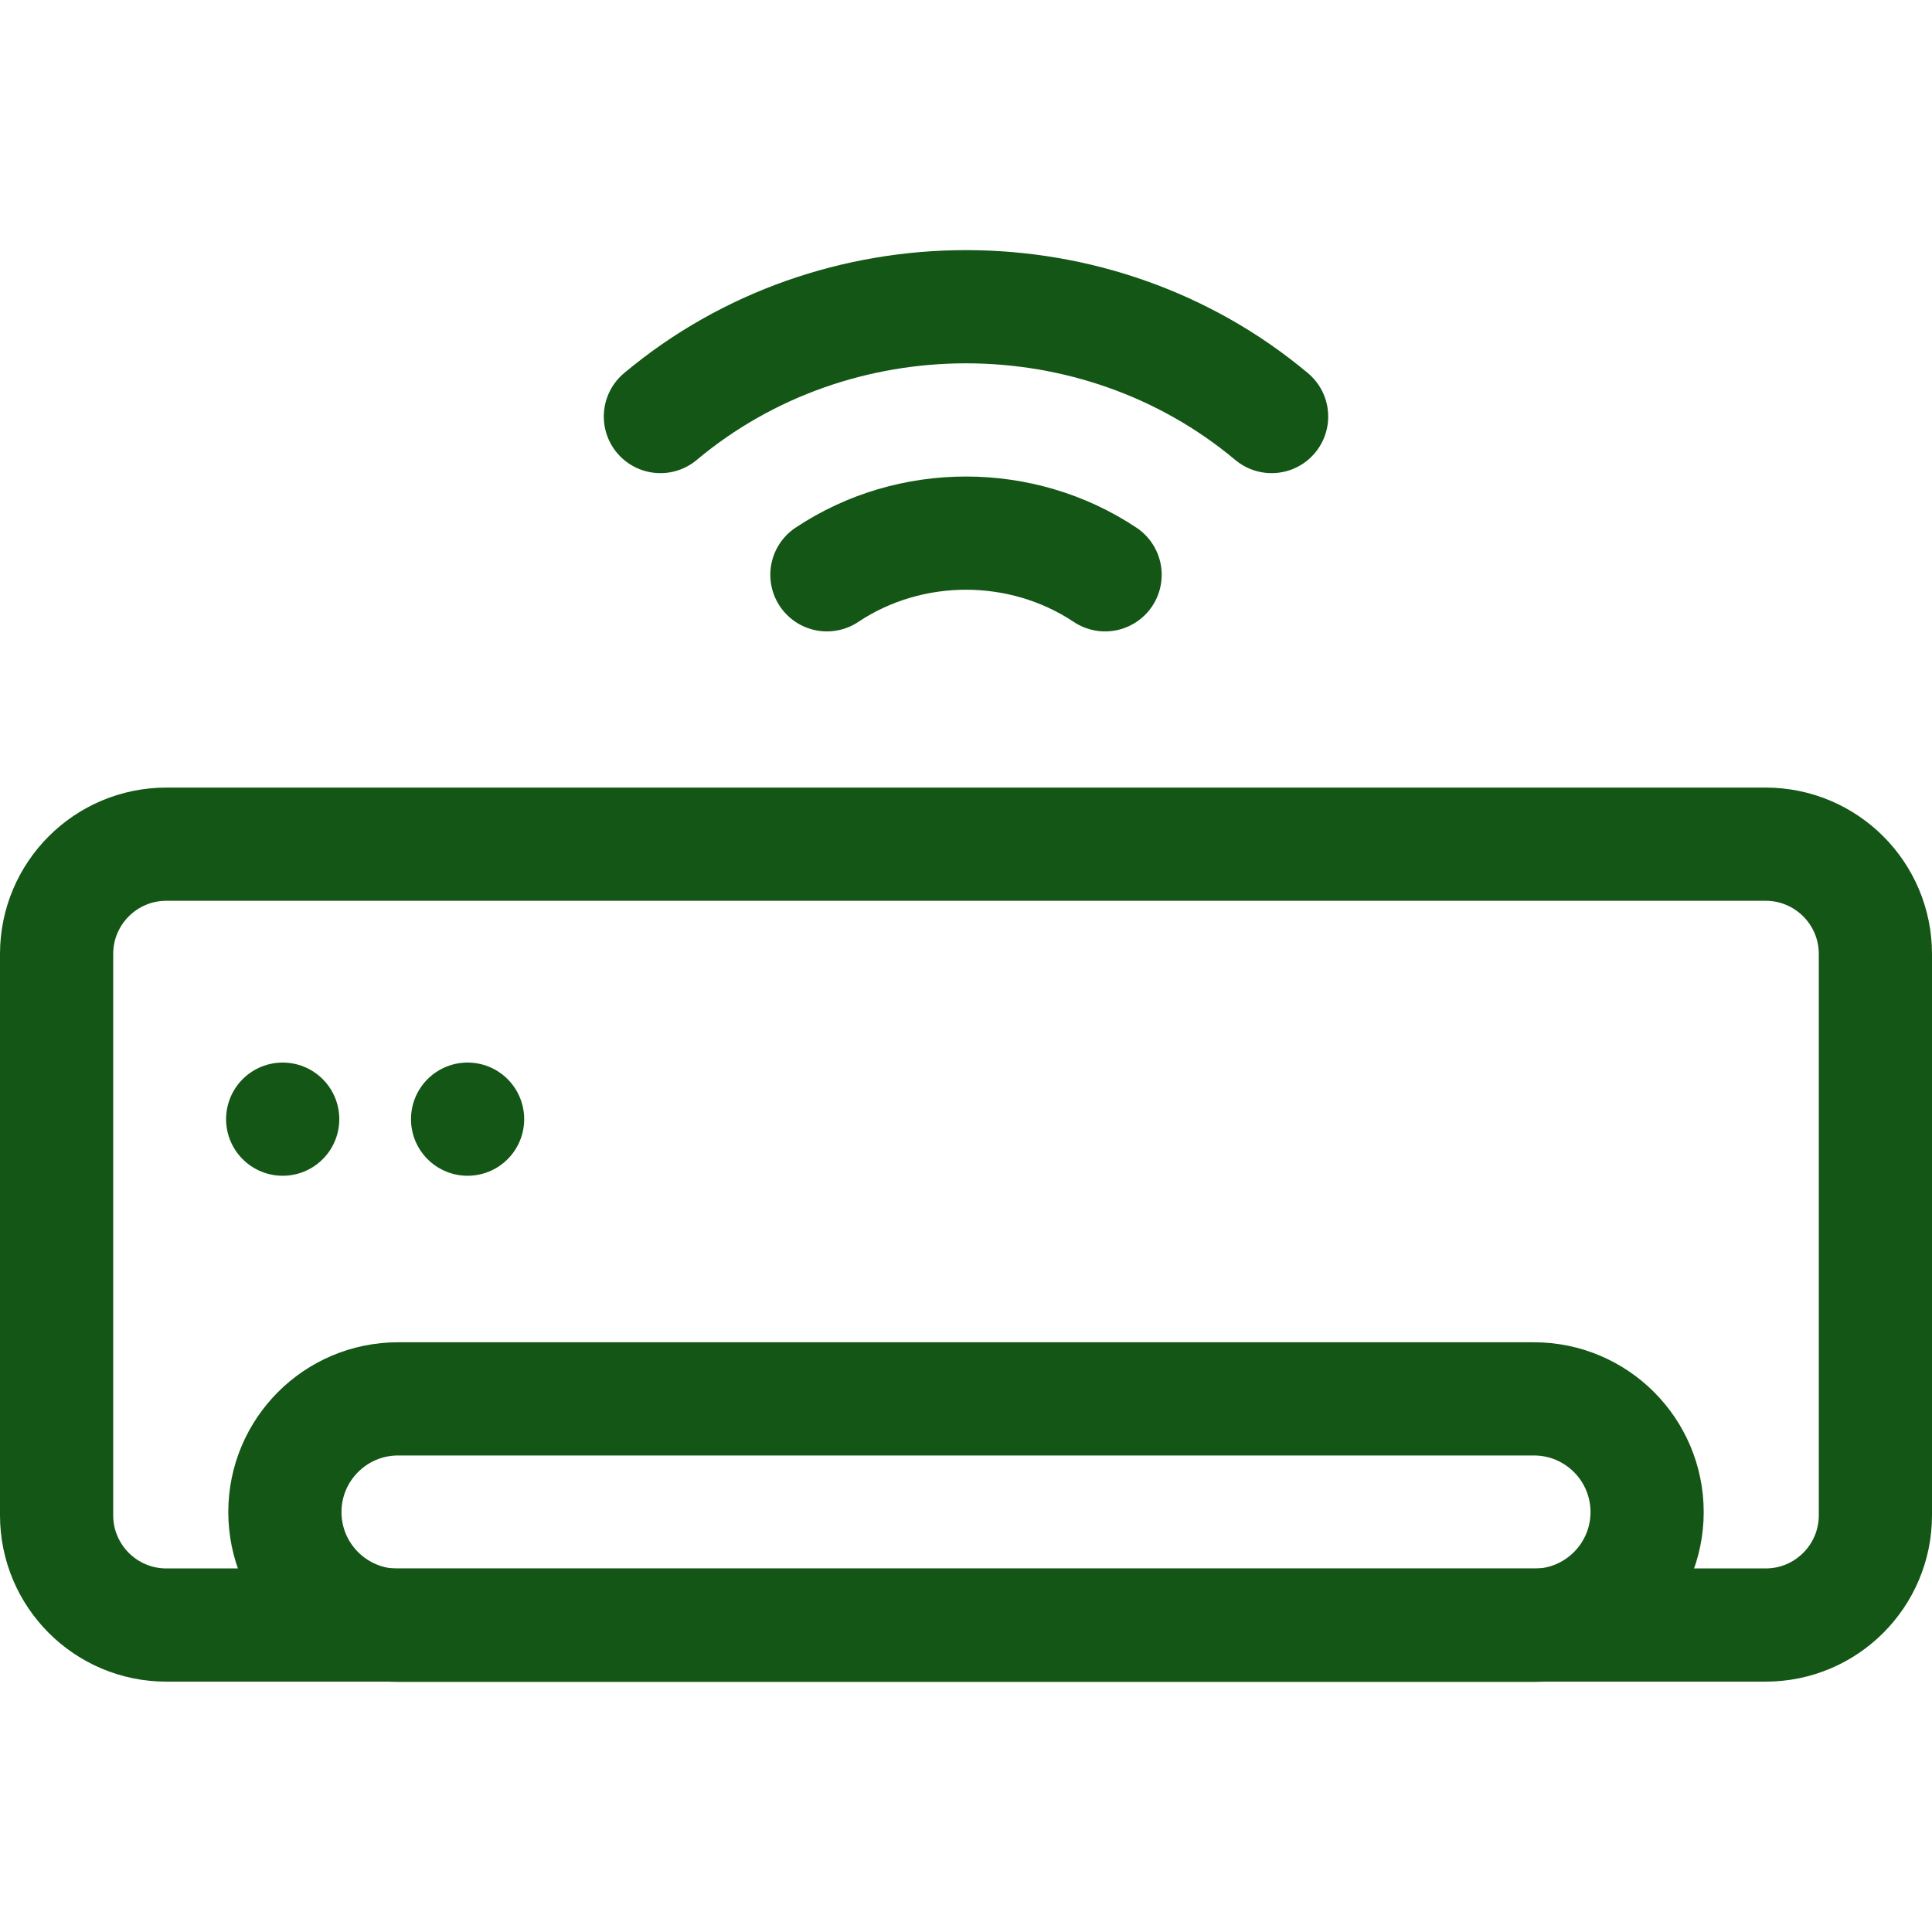 <?xml version="1.0" encoding="UTF-8"?>
<svg xmlns="http://www.w3.org/2000/svg" xmlns:xlink="http://www.w3.org/1999/xlink" version="1.1" width="512" height="512" x="0" y="0" viewBox="0 0 512 512" style="enable-background:new 0 0 512 512" xml:space="preserve" class="">
  <g>
    <path d="M467.904 430.653H44.096C28.027 430.653 15 417.627 15 401.558V252.812c0-16.069 13.027-29.096 29.096-29.096h423.808c16.069 0 29.096 13.027 29.096 29.096v148.746c0 16.069-13.027 29.095-29.096 29.095zM74.915 296.588h0M123.915 296.588h0" style="stroke-width:30;stroke-linecap:round;stroke-linejoin:round;stroke-miterlimit:10;" fill="none" stroke="#145616" stroke-width="30" stroke-linecap="round" stroke-linejoin="round" stroke-miterlimit="10" data-original="#000000" opacity="1"></path>
    <path d="M406.5 430.716h-301c-16.569 0-30-13.431-30-30v0c0-16.569 13.431-30 30-30h301c16.569 0 30 13.431 30 30v0c0 16.568-13.431 30-30 30zM175.013 110.387c46.342-38.804 115.632-38.804 161.974 0M219.14 152.326c22.107-14.722 51.614-14.722 73.721 0" style="stroke-width:30;stroke-linecap:round;stroke-linejoin:round;stroke-miterlimit:10;" fill="none" stroke="#145616" stroke-width="30" stroke-linecap="round" stroke-linejoin="round" stroke-miterlimit="10" data-original="#000000" opacity="1"></path>
  </g>
</svg>
